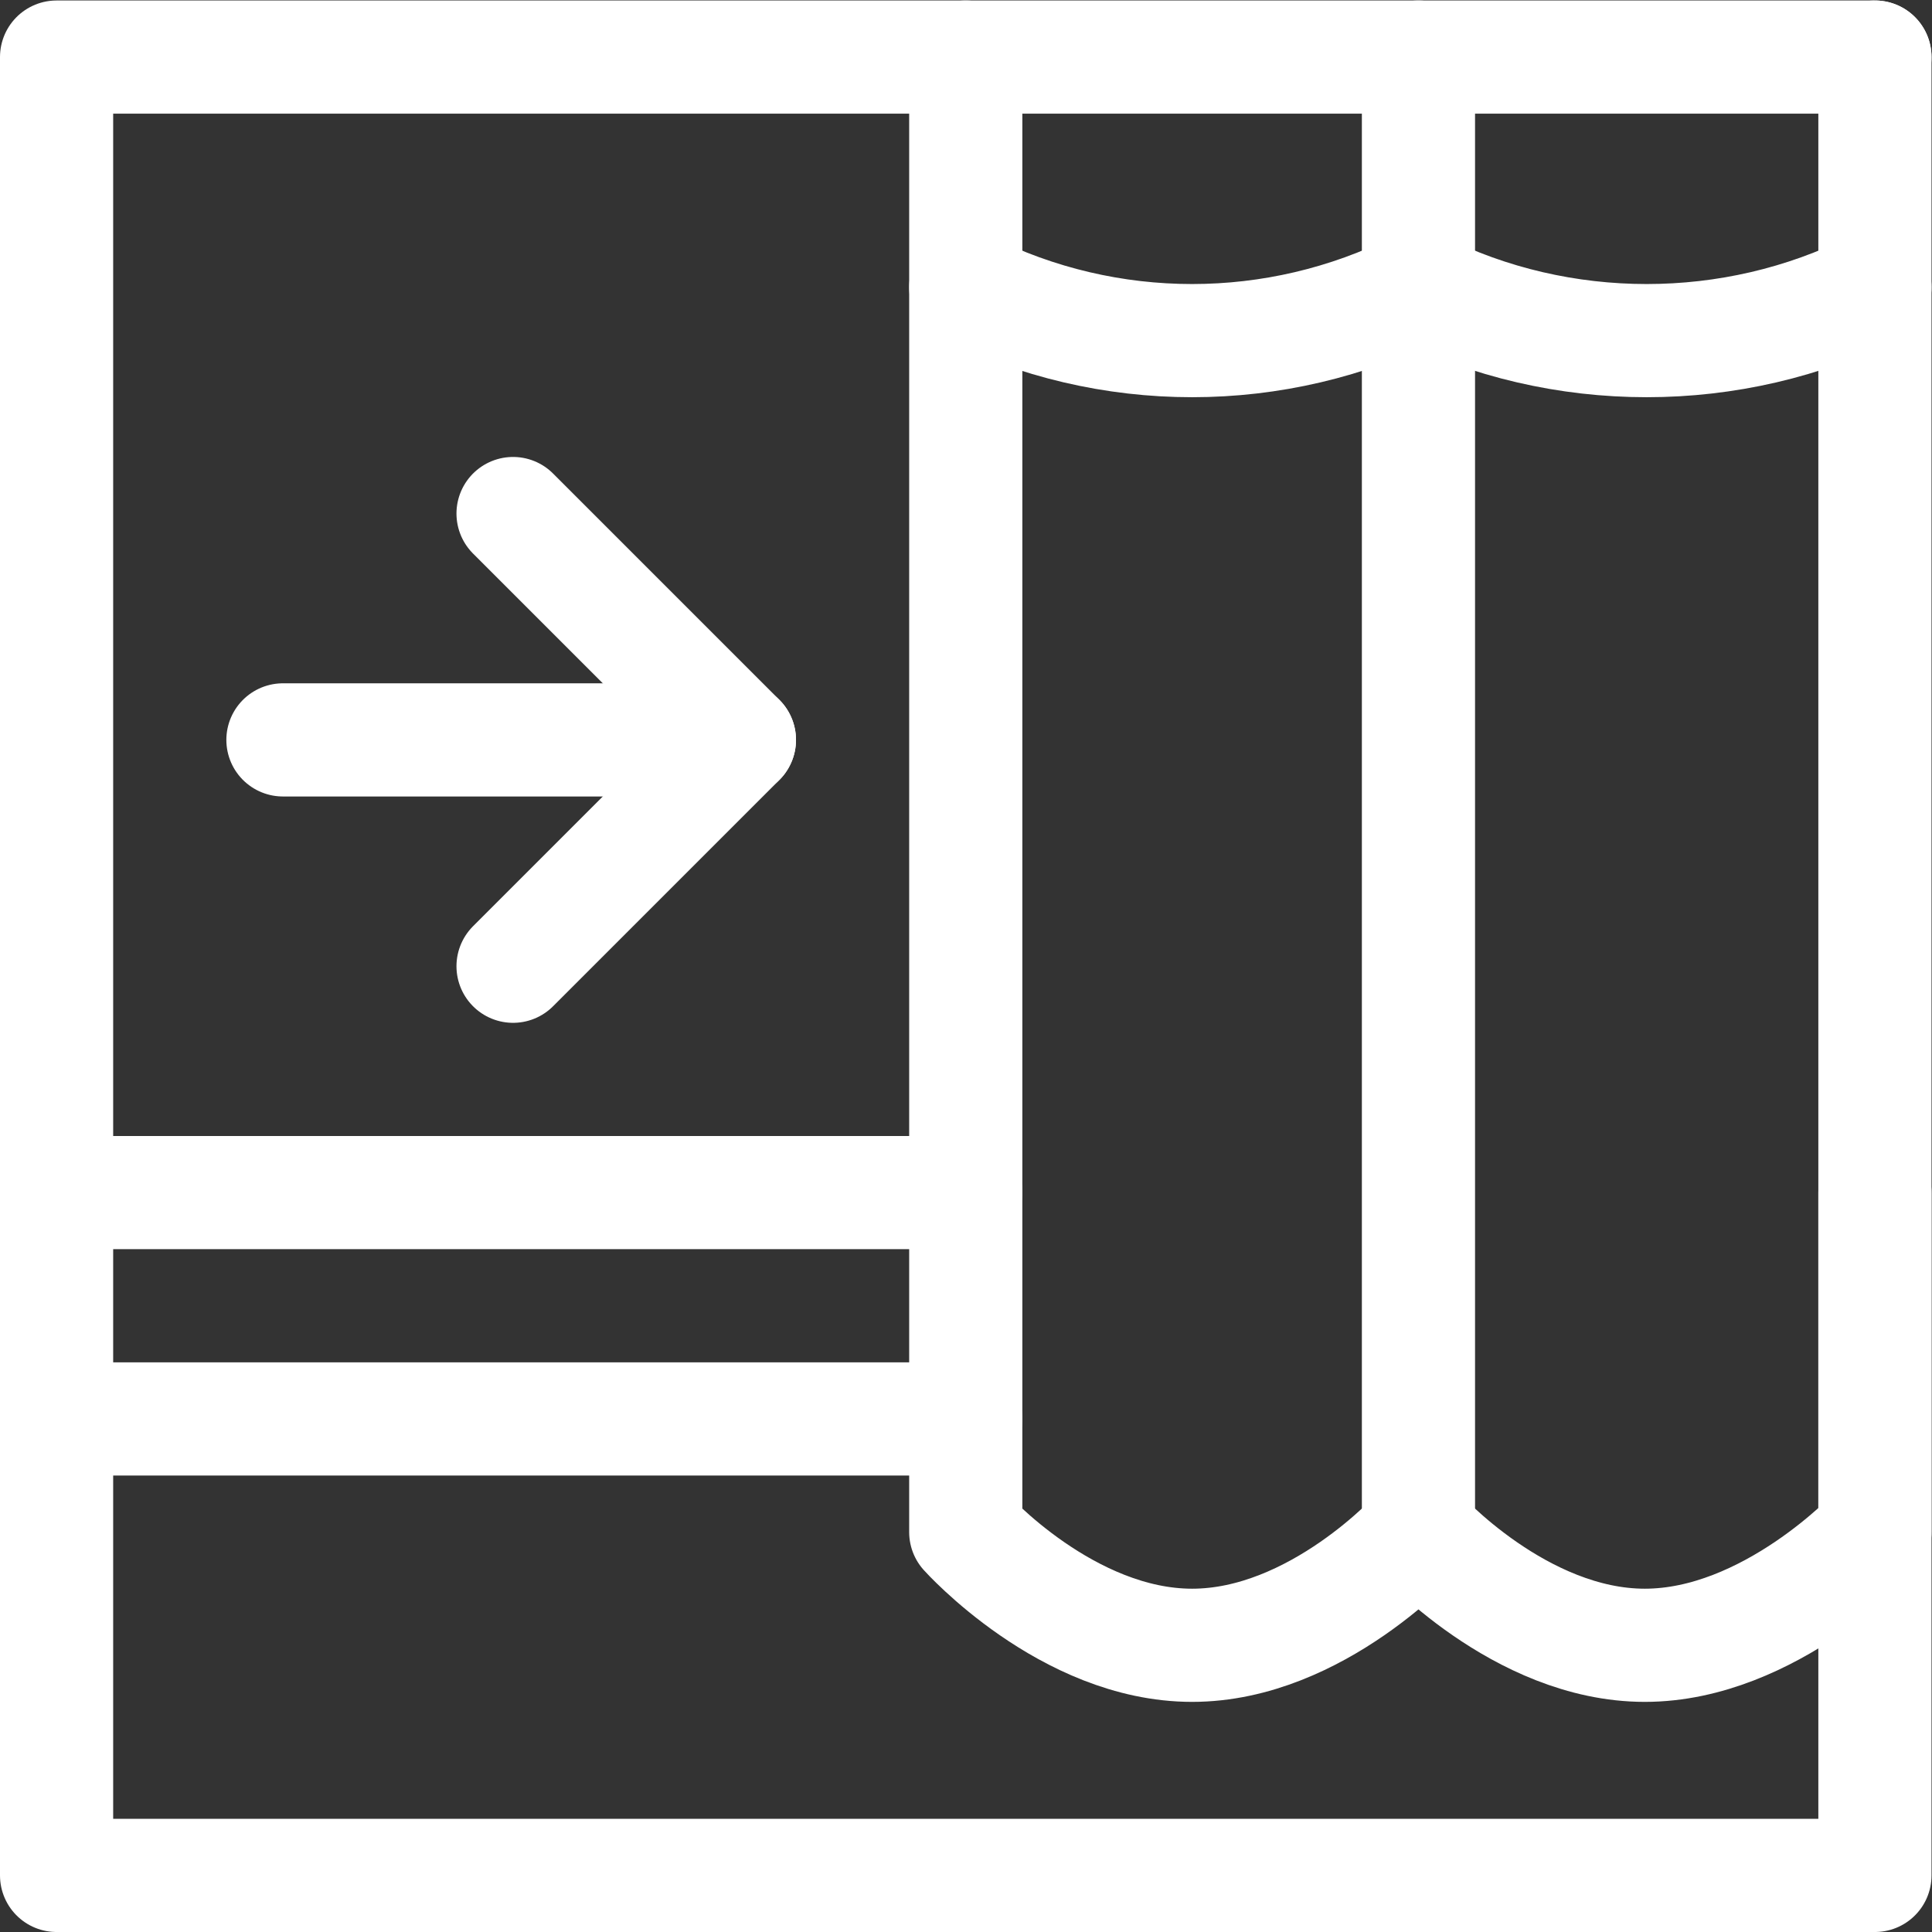 <svg version="1.1" id="svg2577" xml:space="preserve" width="300" height="300" viewBox="0 0 682.667 682.667" xmlns="http://www.w3.org/2000/svg" xmlns:svg="http://www.w3.org/2000/svg" xmlns:xlink="http://www.w3.org/1999/xlink" xmlns:svgjs="http://svgjs.dev/svgjs"><rect x="0" y="0" width="682.667" height="682.667" fill="#333333" stroke="none"/><g width="100%" height="100%" transform="matrix(1,0,0,1,0,0)"><defs id="defs2581"><clipPath clipPathUnits="userSpaceOnUse" id="clipPath2591"><path d="M 0,512 H 512 V 0 H 0 Z" id="path2589" fill="#ffffff" fill-opacity="1" data-original-color="#000000ff" stroke="none" stroke-opacity="1"/></clipPath></defs><g id="g2583" transform="matrix(1.333,0,0,-1.333,0,682.667)"><g id="g2585"><g id="g2587" clip-path="url(#clipPath2591)"><g id="g2593" transform="translate(497,497)"><path d="M 0,0 H -482 V -301" style="stroke-linecap: round; stroke-linejoin: round; stroke-miterlimit: 10; stroke-dasharray: none;" id="path2595" fill="none" fill-opacity="1" stroke="#ffffff" stroke-opacity="1" data-original-stroke-color="#000000ff" stroke-width="30" data-original-stroke-width="30"/></g><g id="g2597" transform="translate(256,497)"><path d="M 0,0 V -61" style="stroke-linecap: round; stroke-linejoin: round; stroke-miterlimit: 10; stroke-dasharray: none;" id="path2599" fill="none" fill-opacity="1" stroke="#ffffff" stroke-opacity="1" data-original-stroke-color="#000000ff" stroke-width="30" data-original-stroke-width="30"/></g><g id="g2601" transform="translate(376,497)"><path d="M 0,0 V -61" style="stroke-linecap: round; stroke-linejoin: round; stroke-miterlimit: 10; stroke-dasharray: none;" id="path2603" fill="none" fill-opacity="1" stroke="#ffffff" stroke-opacity="1" data-original-stroke-color="#000000ff" stroke-width="30" data-original-stroke-width="30"/></g><g id="g2605" transform="translate(497,497)"><path d="M 0,0 V -61" style="stroke-linecap: round; stroke-linejoin: round; stroke-miterlimit: 10; stroke-dasharray: none;" id="path2607" fill="none" fill-opacity="1" stroke="#ffffff" stroke-opacity="1" data-original-stroke-color="#000000ff" stroke-width="30" data-original-stroke-width="30"/></g><g id="g2609" transform="translate(376,106)"><path d="m 0,0 c 0,0 -26.863,-30 -60,-30 -33.137,0 -60,30 -60,30 v 330 c 37.771,-18.885 82.229,-18.885 120,0 37.771,-18.885 83.229,-18.885 121,0 V 0 C 121,0 93.137,-30 60,-30 26.863,-30 0,0 0,0 Z" style="stroke-linecap: round; stroke-linejoin: round; stroke-miterlimit: 10; stroke-dasharray: none;" id="path2611" fill="none" fill-opacity="1" stroke="#ffffff" stroke-opacity="1" data-original-stroke-color="#000000ff" stroke-width="30" data-original-stroke-width="30"/></g><g id="g2613" transform="translate(376,436)"><path d="M 0,0 V -330" style="stroke-linecap: round; stroke-linejoin: round; stroke-miterlimit: 10; stroke-dasharray: none;" id="path2615" fill="none" fill-opacity="1" stroke="#ffffff" stroke-opacity="1" data-original-stroke-color="#000000ff" stroke-width="30" data-original-stroke-width="30"/></g><g id="g2617" transform="translate(256,136)"><path d="M 0,0 H -241 V 60 H 0" style="stroke-linecap: round; stroke-linejoin: round; stroke-miterlimit: 10; stroke-dasharray: none;" id="path2619" fill="none" fill-opacity="1" stroke="#ffffff" stroke-opacity="1" data-original-stroke-color="#000000ff" stroke-width="30" data-original-stroke-width="30"/></g><g id="g2621" transform="translate(497,196)"><path d="M 0,0 V -181 H -482 V -60" style="stroke-linecap: round; stroke-linejoin: round; stroke-miterlimit: 10; stroke-dasharray: none;" id="path2623" fill="none" fill-opacity="1" stroke="#ffffff" stroke-opacity="1" data-original-stroke-color="#000000ff" stroke-width="30" data-original-stroke-width="30"/></g><g id="g2625" transform="translate(75,316)"><path d="M 0,0 H 121" style="stroke-linecap: round; stroke-linejoin: round; stroke-miterlimit: 10; stroke-dasharray: none;" id="path2627" fill="none" fill-opacity="1" stroke="#ffffff" stroke-opacity="1" data-original-stroke-color="#000000ff" stroke-width="30" data-original-stroke-width="30"/></g><g id="g2629" transform="translate(136,376)"><path d="M 0,0 60,-60 0,-120" style="stroke-linecap: round; stroke-linejoin: round; stroke-miterlimit: 10; stroke-dasharray: none;" id="path2631" fill="none" fill-opacity="1" stroke="#ffffff" stroke-opacity="1" data-original-stroke-color="#000000ff" stroke-width="30" data-original-stroke-width="30"/></g></g></g></g></g></svg>